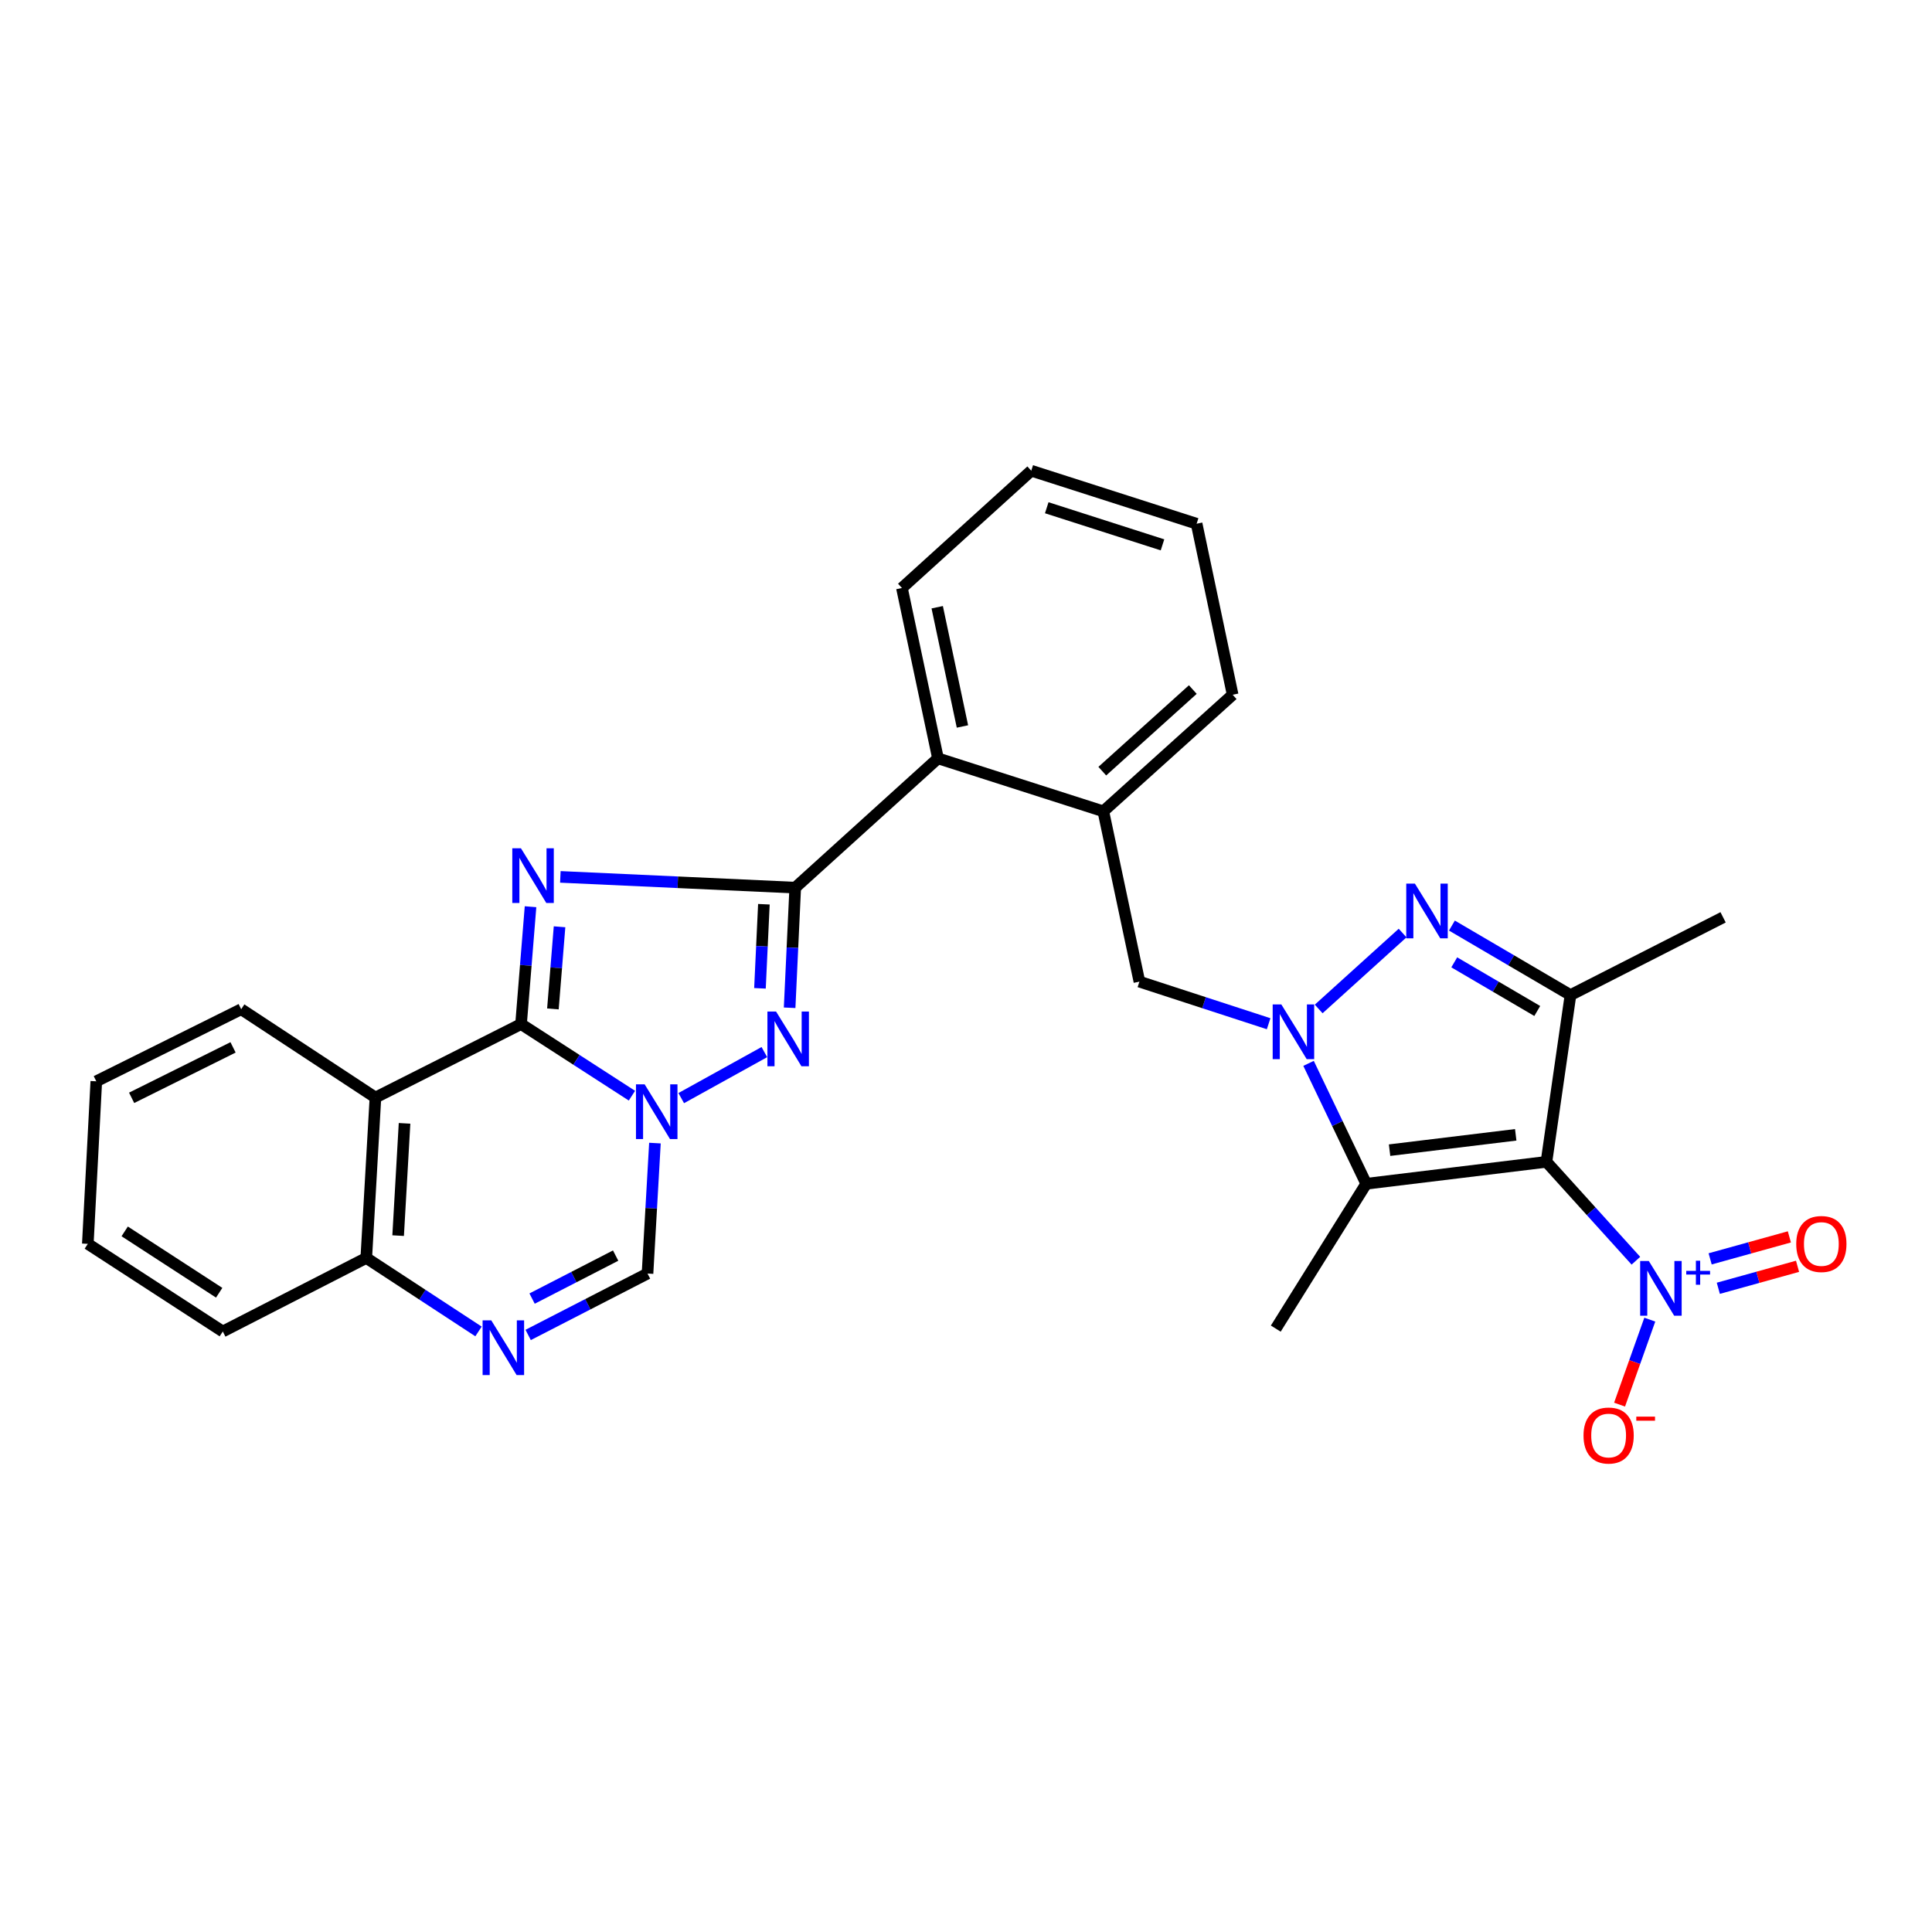 <?xml version='1.0' encoding='iso-8859-1'?>
<svg version='1.1' baseProfile='full'
              xmlns='http://www.w3.org/2000/svg'
                      xmlns:rdkit='http://www.rdkit.org/xml'
                      xmlns:xlink='http://www.w3.org/1999/xlink'
                  xml:space='preserve'
width='1000px' height='1000px' viewBox='0 0 1000 1000'>
<!-- END OF HEADER -->
<rect style='opacity:1.0;fill:#FFFFFF;stroke:none' width='1000' height='1000' x='0' y='0'> </rect>
<path class='bond-0' d='M 274.602,469.315 L 272.148,499.685' style='fill:none;fill-rule:evenodd;stroke:#0000FF;stroke-width:6px;stroke-linecap:butt;stroke-linejoin:miter;stroke-opacity:1' />
<path class='bond-0' d='M 272.148,499.685 L 269.694,530.055' style='fill:none;fill-rule:evenodd;stroke:#000000;stroke-width:6px;stroke-linecap:butt;stroke-linejoin:miter;stroke-opacity:1' />
<path class='bond-0' d='M 289.619,479.698 L 287.901,500.958' style='fill:none;fill-rule:evenodd;stroke:#0000FF;stroke-width:6px;stroke-linecap:butt;stroke-linejoin:miter;stroke-opacity:1' />
<path class='bond-0' d='M 287.901,500.958 L 286.184,522.217' style='fill:none;fill-rule:evenodd;stroke:#000000;stroke-width:6px;stroke-linecap:butt;stroke-linejoin:miter;stroke-opacity:1' />
<path class='bond-4' d='M 290.038,453.875 L 350.824,456.66' style='fill:none;fill-rule:evenodd;stroke:#0000FF;stroke-width:6px;stroke-linecap:butt;stroke-linejoin:miter;stroke-opacity:1' />
<path class='bond-4' d='M 350.824,456.66 L 411.61,459.444' style='fill:none;fill-rule:evenodd;stroke:#000000;stroke-width:6px;stroke-linecap:butt;stroke-linejoin:miter;stroke-opacity:1' />
<path class='bond-2' d='M 269.694,530.055 L 298.392,548.587' style='fill:none;fill-rule:evenodd;stroke:#000000;stroke-width:6px;stroke-linecap:butt;stroke-linejoin:miter;stroke-opacity:1' />
<path class='bond-2' d='M 298.392,548.587 L 327.089,567.12' style='fill:none;fill-rule:evenodd;stroke:#0000FF;stroke-width:6px;stroke-linecap:butt;stroke-linejoin:miter;stroke-opacity:1' />
<path class='bond-10' d='M 269.694,530.055 L 194.324,568.091' style='fill:none;fill-rule:evenodd;stroke:#000000;stroke-width:6px;stroke-linecap:butt;stroke-linejoin:miter;stroke-opacity:1' />
<path class='bond-1' d='M 800.436,601.369 L 707.154,612.713' style='fill:none;fill-rule:evenodd;stroke:#000000;stroke-width:6px;stroke-linecap:butt;stroke-linejoin:miter;stroke-opacity:1' />
<path class='bond-1' d='M 784.536,587.381 L 719.239,595.322' style='fill:none;fill-rule:evenodd;stroke:#000000;stroke-width:6px;stroke-linecap:butt;stroke-linejoin:miter;stroke-opacity:1' />
<path class='bond-9' d='M 800.436,601.369 L 823.587,626.959' style='fill:none;fill-rule:evenodd;stroke:#000000;stroke-width:6px;stroke-linecap:butt;stroke-linejoin:miter;stroke-opacity:1' />
<path class='bond-9' d='M 823.587,626.959 L 846.737,652.549' style='fill:none;fill-rule:evenodd;stroke:#0000FF;stroke-width:6px;stroke-linecap:butt;stroke-linejoin:miter;stroke-opacity:1' />
<path class='bond-33' d='M 800.436,601.369 L 812.878,515.05' style='fill:none;fill-rule:evenodd;stroke:#000000;stroke-width:6px;stroke-linecap:butt;stroke-linejoin:miter;stroke-opacity:1' />
<path class='bond-12' d='M 338.994,591.663 L 337.072,625.42' style='fill:none;fill-rule:evenodd;stroke:#0000FF;stroke-width:6px;stroke-linecap:butt;stroke-linejoin:miter;stroke-opacity:1' />
<path class='bond-12' d='M 337.072,625.42 L 335.151,659.178' style='fill:none;fill-rule:evenodd;stroke:#000000;stroke-width:6px;stroke-linecap:butt;stroke-linejoin:miter;stroke-opacity:1' />
<path class='bond-29' d='M 352.603,568.383 L 395.636,544.559' style='fill:none;fill-rule:evenodd;stroke:#0000FF;stroke-width:6px;stroke-linecap:butt;stroke-linejoin:miter;stroke-opacity:1' />
<path class='bond-3' d='M 656.642,529.879 L 623.197,518.987' style='fill:none;fill-rule:evenodd;stroke:#0000FF;stroke-width:6px;stroke-linecap:butt;stroke-linejoin:miter;stroke-opacity:1' />
<path class='bond-3' d='M 623.197,518.987 L 589.753,508.096' style='fill:none;fill-rule:evenodd;stroke:#000000;stroke-width:6px;stroke-linecap:butt;stroke-linejoin:miter;stroke-opacity:1' />
<path class='bond-6' d='M 682.549,522.235 L 725.984,482.942' style='fill:none;fill-rule:evenodd;stroke:#0000FF;stroke-width:6px;stroke-linecap:butt;stroke-linejoin:miter;stroke-opacity:1' />
<path class='bond-7' d='M 677.305,550.399 L 692.23,581.556' style='fill:none;fill-rule:evenodd;stroke:#0000FF;stroke-width:6px;stroke-linecap:butt;stroke-linejoin:miter;stroke-opacity:1' />
<path class='bond-7' d='M 692.23,581.556 L 707.154,612.713' style='fill:none;fill-rule:evenodd;stroke:#000000;stroke-width:6px;stroke-linecap:butt;stroke-linejoin:miter;stroke-opacity:1' />
<path class='bond-5' d='M 411.61,459.444 L 410.16,490.531' style='fill:none;fill-rule:evenodd;stroke:#000000;stroke-width:6px;stroke-linecap:butt;stroke-linejoin:miter;stroke-opacity:1' />
<path class='bond-5' d='M 410.16,490.531 L 408.709,521.618' style='fill:none;fill-rule:evenodd;stroke:#0000FF;stroke-width:6px;stroke-linecap:butt;stroke-linejoin:miter;stroke-opacity:1' />
<path class='bond-5' d='M 395.387,468.034 L 394.372,489.795' style='fill:none;fill-rule:evenodd;stroke:#000000;stroke-width:6px;stroke-linecap:butt;stroke-linejoin:miter;stroke-opacity:1' />
<path class='bond-5' d='M 394.372,489.795 L 393.357,511.556' style='fill:none;fill-rule:evenodd;stroke:#0000FF;stroke-width:6px;stroke-linecap:butt;stroke-linejoin:miter;stroke-opacity:1' />
<path class='bond-13' d='M 411.61,459.444 L 485.496,392.521' style='fill:none;fill-rule:evenodd;stroke:#000000;stroke-width:6px;stroke-linecap:butt;stroke-linejoin:miter;stroke-opacity:1' />
<path class='bond-8' d='M 751.506,479.074 L 782.192,497.062' style='fill:none;fill-rule:evenodd;stroke:#0000FF;stroke-width:6px;stroke-linecap:butt;stroke-linejoin:miter;stroke-opacity:1' />
<path class='bond-8' d='M 782.192,497.062 L 812.878,515.05' style='fill:none;fill-rule:evenodd;stroke:#000000;stroke-width:6px;stroke-linecap:butt;stroke-linejoin:miter;stroke-opacity:1' />
<path class='bond-8' d='M 752.719,498.105 L 774.199,510.696' style='fill:none;fill-rule:evenodd;stroke:#0000FF;stroke-width:6px;stroke-linecap:butt;stroke-linejoin:miter;stroke-opacity:1' />
<path class='bond-8' d='M 774.199,510.696 L 795.679,523.288' style='fill:none;fill-rule:evenodd;stroke:#000000;stroke-width:6px;stroke-linecap:butt;stroke-linejoin:miter;stroke-opacity:1' />
<path class='bond-19' d='M 707.154,612.713 L 660.338,687.687' style='fill:none;fill-rule:evenodd;stroke:#000000;stroke-width:6px;stroke-linecap:butt;stroke-linejoin:miter;stroke-opacity:1' />
<path class='bond-20' d='M 812.878,515.05 L 891.874,474.81' style='fill:none;fill-rule:evenodd;stroke:#000000;stroke-width:6px;stroke-linecap:butt;stroke-linejoin:miter;stroke-opacity:1' />
<path class='bond-17' d='M 853.931,683.039 L 846.107,705.036' style='fill:none;fill-rule:evenodd;stroke:#0000FF;stroke-width:6px;stroke-linecap:butt;stroke-linejoin:miter;stroke-opacity:1' />
<path class='bond-17' d='M 846.107,705.036 L 838.283,727.032' style='fill:none;fill-rule:evenodd;stroke:#FF0000;stroke-width:6px;stroke-linecap:butt;stroke-linejoin:miter;stroke-opacity:1' />
<path class='bond-18' d='M 889.398,666.815 L 909.901,661.125' style='fill:none;fill-rule:evenodd;stroke:#0000FF;stroke-width:6px;stroke-linecap:butt;stroke-linejoin:miter;stroke-opacity:1' />
<path class='bond-18' d='M 909.901,661.125 L 930.404,655.434' style='fill:none;fill-rule:evenodd;stroke:#FF0000;stroke-width:6px;stroke-linecap:butt;stroke-linejoin:miter;stroke-opacity:1' />
<path class='bond-18' d='M 885.171,651.586 L 905.674,645.896' style='fill:none;fill-rule:evenodd;stroke:#0000FF;stroke-width:6px;stroke-linecap:butt;stroke-linejoin:miter;stroke-opacity:1' />
<path class='bond-18' d='M 905.674,645.896 L 926.177,640.205' style='fill:none;fill-rule:evenodd;stroke:#FF0000;stroke-width:6px;stroke-linecap:butt;stroke-linejoin:miter;stroke-opacity:1' />
<path class='bond-16' d='M 194.324,568.091 L 189.583,651.109' style='fill:none;fill-rule:evenodd;stroke:#000000;stroke-width:6px;stroke-linecap:butt;stroke-linejoin:miter;stroke-opacity:1' />
<path class='bond-16' d='M 209.392,581.445 L 206.073,639.557' style='fill:none;fill-rule:evenodd;stroke:#000000;stroke-width:6px;stroke-linecap:butt;stroke-linejoin:miter;stroke-opacity:1' />
<path class='bond-21' d='M 194.324,568.091 L 124.837,522.372' style='fill:none;fill-rule:evenodd;stroke:#000000;stroke-width:6px;stroke-linecap:butt;stroke-linejoin:miter;stroke-opacity:1' />
<path class='bond-11' d='M 247.676,689.152 L 218.629,670.131' style='fill:none;fill-rule:evenodd;stroke:#0000FF;stroke-width:6px;stroke-linecap:butt;stroke-linejoin:miter;stroke-opacity:1' />
<path class='bond-11' d='M 218.629,670.131 L 189.583,651.109' style='fill:none;fill-rule:evenodd;stroke:#000000;stroke-width:6px;stroke-linecap:butt;stroke-linejoin:miter;stroke-opacity:1' />
<path class='bond-30' d='M 273.374,690.968 L 304.263,675.073' style='fill:none;fill-rule:evenodd;stroke:#0000FF;stroke-width:6px;stroke-linecap:butt;stroke-linejoin:miter;stroke-opacity:1' />
<path class='bond-30' d='M 304.263,675.073 L 335.151,659.178' style='fill:none;fill-rule:evenodd;stroke:#000000;stroke-width:6px;stroke-linecap:butt;stroke-linejoin:miter;stroke-opacity:1' />
<path class='bond-30' d='M 275.409,672.146 L 297.031,661.02' style='fill:none;fill-rule:evenodd;stroke:#0000FF;stroke-width:6px;stroke-linecap:butt;stroke-linejoin:miter;stroke-opacity:1' />
<path class='bond-30' d='M 297.031,661.02 L 318.653,649.893' style='fill:none;fill-rule:evenodd;stroke:#000000;stroke-width:6px;stroke-linecap:butt;stroke-linejoin:miter;stroke-opacity:1' />
<path class='bond-15' d='M 485.496,392.521 L 571.086,419.942' style='fill:none;fill-rule:evenodd;stroke:#000000;stroke-width:6px;stroke-linecap:butt;stroke-linejoin:miter;stroke-opacity:1' />
<path class='bond-23' d='M 485.496,392.521 L 466.838,304.349' style='fill:none;fill-rule:evenodd;stroke:#000000;stroke-width:6px;stroke-linecap:butt;stroke-linejoin:miter;stroke-opacity:1' />
<path class='bond-23' d='M 498.159,376.023 L 485.099,314.303' style='fill:none;fill-rule:evenodd;stroke:#000000;stroke-width:6px;stroke-linecap:butt;stroke-linejoin:miter;stroke-opacity:1' />
<path class='bond-14' d='M 589.753,508.096 L 571.086,419.942' style='fill:none;fill-rule:evenodd;stroke:#000000;stroke-width:6px;stroke-linecap:butt;stroke-linejoin:miter;stroke-opacity:1' />
<path class='bond-22' d='M 571.086,419.942 L 638.018,359.603' style='fill:none;fill-rule:evenodd;stroke:#000000;stroke-width:6px;stroke-linecap:butt;stroke-linejoin:miter;stroke-opacity:1' />
<path class='bond-22' d='M 570.544,399.152 L 617.396,356.915' style='fill:none;fill-rule:evenodd;stroke:#000000;stroke-width:6px;stroke-linecap:butt;stroke-linejoin:miter;stroke-opacity:1' />
<path class='bond-24' d='M 189.583,651.109 L 115.319,689.18' style='fill:none;fill-rule:evenodd;stroke:#000000;stroke-width:6px;stroke-linecap:butt;stroke-linejoin:miter;stroke-opacity:1' />
<path class='bond-25' d='M 124.837,522.372 L 49.845,559.68' style='fill:none;fill-rule:evenodd;stroke:#000000;stroke-width:6px;stroke-linecap:butt;stroke-linejoin:miter;stroke-opacity:1' />
<path class='bond-25' d='M 120.628,542.119 L 68.133,568.234' style='fill:none;fill-rule:evenodd;stroke:#000000;stroke-width:6px;stroke-linecap:butt;stroke-linejoin:miter;stroke-opacity:1' />
<path class='bond-31' d='M 638.018,359.603 L 619.369,271.081' style='fill:none;fill-rule:evenodd;stroke:#000000;stroke-width:6px;stroke-linecap:butt;stroke-linejoin:miter;stroke-opacity:1' />
<path class='bond-27' d='M 466.838,304.349 L 533.779,243.642' style='fill:none;fill-rule:evenodd;stroke:#000000;stroke-width:6px;stroke-linecap:butt;stroke-linejoin:miter;stroke-opacity:1' />
<path class='bond-32' d='M 115.319,689.18 L 45.455,643.812' style='fill:none;fill-rule:evenodd;stroke:#000000;stroke-width:6px;stroke-linecap:butt;stroke-linejoin:miter;stroke-opacity:1' />
<path class='bond-32' d='M 113.447,669.12 L 64.542,637.363' style='fill:none;fill-rule:evenodd;stroke:#000000;stroke-width:6px;stroke-linecap:butt;stroke-linejoin:miter;stroke-opacity:1' />
<path class='bond-28' d='M 49.845,559.68 L 45.455,643.812' style='fill:none;fill-rule:evenodd;stroke:#000000;stroke-width:6px;stroke-linecap:butt;stroke-linejoin:miter;stroke-opacity:1' />
<path class='bond-26' d='M 619.369,271.081 L 533.779,243.642' style='fill:none;fill-rule:evenodd;stroke:#000000;stroke-width:6px;stroke-linecap:butt;stroke-linejoin:miter;stroke-opacity:1' />
<path class='bond-26' d='M 601.706,282.015 L 541.793,262.808' style='fill:none;fill-rule:evenodd;stroke:#000000;stroke-width:6px;stroke-linecap:butt;stroke-linejoin:miter;stroke-opacity:1' />
<path  class='atom-0' d='M 269.642 439.068
L 278.922 454.068
Q 279.842 455.548, 281.322 458.228
Q 282.802 460.908, 282.882 461.068
L 282.882 439.068
L 286.642 439.068
L 286.642 467.388
L 282.762 467.388
L 272.802 450.988
Q 271.642 449.068, 270.402 446.868
Q 269.202 444.668, 268.842 443.988
L 268.842 467.388
L 265.162 467.388
L 265.162 439.068
L 269.642 439.068
' fill='#0000FF'/>
<path  class='atom-3' d='M 333.659 561.245
L 342.939 576.245
Q 343.859 577.725, 345.339 580.405
Q 346.819 583.085, 346.899 583.245
L 346.899 561.245
L 350.659 561.245
L 350.659 589.565
L 346.779 589.565
L 336.819 573.165
Q 335.659 571.245, 334.419 569.045
Q 333.219 566.845, 332.859 566.165
L 332.859 589.565
L 329.179 589.565
L 329.179 561.245
L 333.659 561.245
' fill='#0000FF'/>
<path  class='atom-4' d='M 663.218 519.899
L 672.498 534.899
Q 673.418 536.379, 674.898 539.059
Q 676.378 541.739, 676.458 541.899
L 676.458 519.899
L 680.218 519.899
L 680.218 548.219
L 676.338 548.219
L 666.378 531.819
Q 665.218 529.899, 663.978 527.699
Q 662.778 525.499, 662.418 524.819
L 662.418 548.219
L 658.738 548.219
L 658.738 519.899
L 663.218 519.899
' fill='#0000FF'/>
<path  class='atom-6' d='M 401.697 523.578
L 410.977 538.578
Q 411.897 540.058, 413.377 542.738
Q 414.857 545.418, 414.937 545.578
L 414.937 523.578
L 418.697 523.578
L 418.697 551.898
L 414.817 551.898
L 404.857 535.498
Q 403.697 533.578, 402.457 531.378
Q 401.257 529.178, 400.897 528.498
L 400.897 551.898
L 397.217 551.898
L 397.217 523.578
L 401.697 523.578
' fill='#0000FF'/>
<path  class='atom-7' d='M 732.354 457.357
L 741.634 472.357
Q 742.554 473.837, 744.034 476.517
Q 745.514 479.197, 745.594 479.357
L 745.594 457.357
L 749.354 457.357
L 749.354 485.677
L 745.474 485.677
L 735.514 469.277
Q 734.354 467.357, 733.114 465.157
Q 731.914 462.957, 731.554 462.277
L 731.554 485.677
L 727.874 485.677
L 727.874 457.357
L 732.354 457.357
' fill='#0000FF'/>
<path  class='atom-10' d='M 853.425 652.701
L 862.705 667.701
Q 863.625 669.181, 865.105 671.861
Q 866.585 674.541, 866.665 674.701
L 866.665 652.701
L 870.425 652.701
L 870.425 681.021
L 866.545 681.021
L 856.585 664.621
Q 855.425 662.701, 854.185 660.501
Q 852.985 658.301, 852.625 657.621
L 852.625 681.021
L 848.945 681.021
L 848.945 652.701
L 853.425 652.701
' fill='#0000FF'/>
<path  class='atom-10' d='M 872.801 657.805
L 877.791 657.805
L 877.791 652.552
L 880.009 652.552
L 880.009 657.805
L 885.13 657.805
L 885.13 659.706
L 880.009 659.706
L 880.009 664.986
L 877.791 664.986
L 877.791 659.706
L 872.801 659.706
L 872.801 657.805
' fill='#0000FF'/>
<path  class='atom-12' d='M 254.276 683.414
L 263.556 698.414
Q 264.476 699.894, 265.956 702.574
Q 267.436 705.254, 267.516 705.414
L 267.516 683.414
L 271.276 683.414
L 271.276 711.734
L 267.396 711.734
L 257.436 695.334
Q 256.276 693.414, 255.036 691.214
Q 253.836 689.014, 253.476 688.334
L 253.476 711.734
L 249.796 711.734
L 249.796 683.414
L 254.276 683.414
' fill='#0000FF'/>
<path  class='atom-18' d='M 819.624 743.022
Q 819.624 736.222, 822.984 732.422
Q 826.344 728.622, 832.624 728.622
Q 838.904 728.622, 842.264 732.422
Q 845.624 736.222, 845.624 743.022
Q 845.624 749.902, 842.224 753.822
Q 838.824 757.702, 832.624 757.702
Q 826.384 757.702, 822.984 753.822
Q 819.624 749.942, 819.624 743.022
M 832.624 754.502
Q 836.944 754.502, 839.264 751.622
Q 841.624 748.702, 841.624 743.022
Q 841.624 737.462, 839.264 734.662
Q 836.944 731.822, 832.624 731.822
Q 828.304 731.822, 825.944 734.622
Q 823.624 737.422, 823.624 743.022
Q 823.624 748.742, 825.944 751.622
Q 828.304 754.502, 832.624 754.502
' fill='#FF0000'/>
<path  class='atom-18' d='M 846.944 733.244
L 856.633 733.244
L 856.633 735.356
L 846.944 735.356
L 846.944 733.244
' fill='#FF0000'/>
<path  class='atom-19' d='M 929.729 643.892
Q 929.729 637.092, 933.089 633.292
Q 936.449 629.492, 942.729 629.492
Q 949.009 629.492, 952.369 633.292
Q 955.729 637.092, 955.729 643.892
Q 955.729 650.772, 952.329 654.692
Q 948.929 658.572, 942.729 658.572
Q 936.489 658.572, 933.089 654.692
Q 929.729 650.812, 929.729 643.892
M 942.729 655.372
Q 947.049 655.372, 949.369 652.492
Q 951.729 649.572, 951.729 643.892
Q 951.729 638.332, 949.369 635.532
Q 947.049 632.692, 942.729 632.692
Q 938.409 632.692, 936.049 635.492
Q 933.729 638.292, 933.729 643.892
Q 933.729 649.612, 936.049 652.492
Q 938.409 655.372, 942.729 655.372
' fill='#FF0000'/>
</svg>
